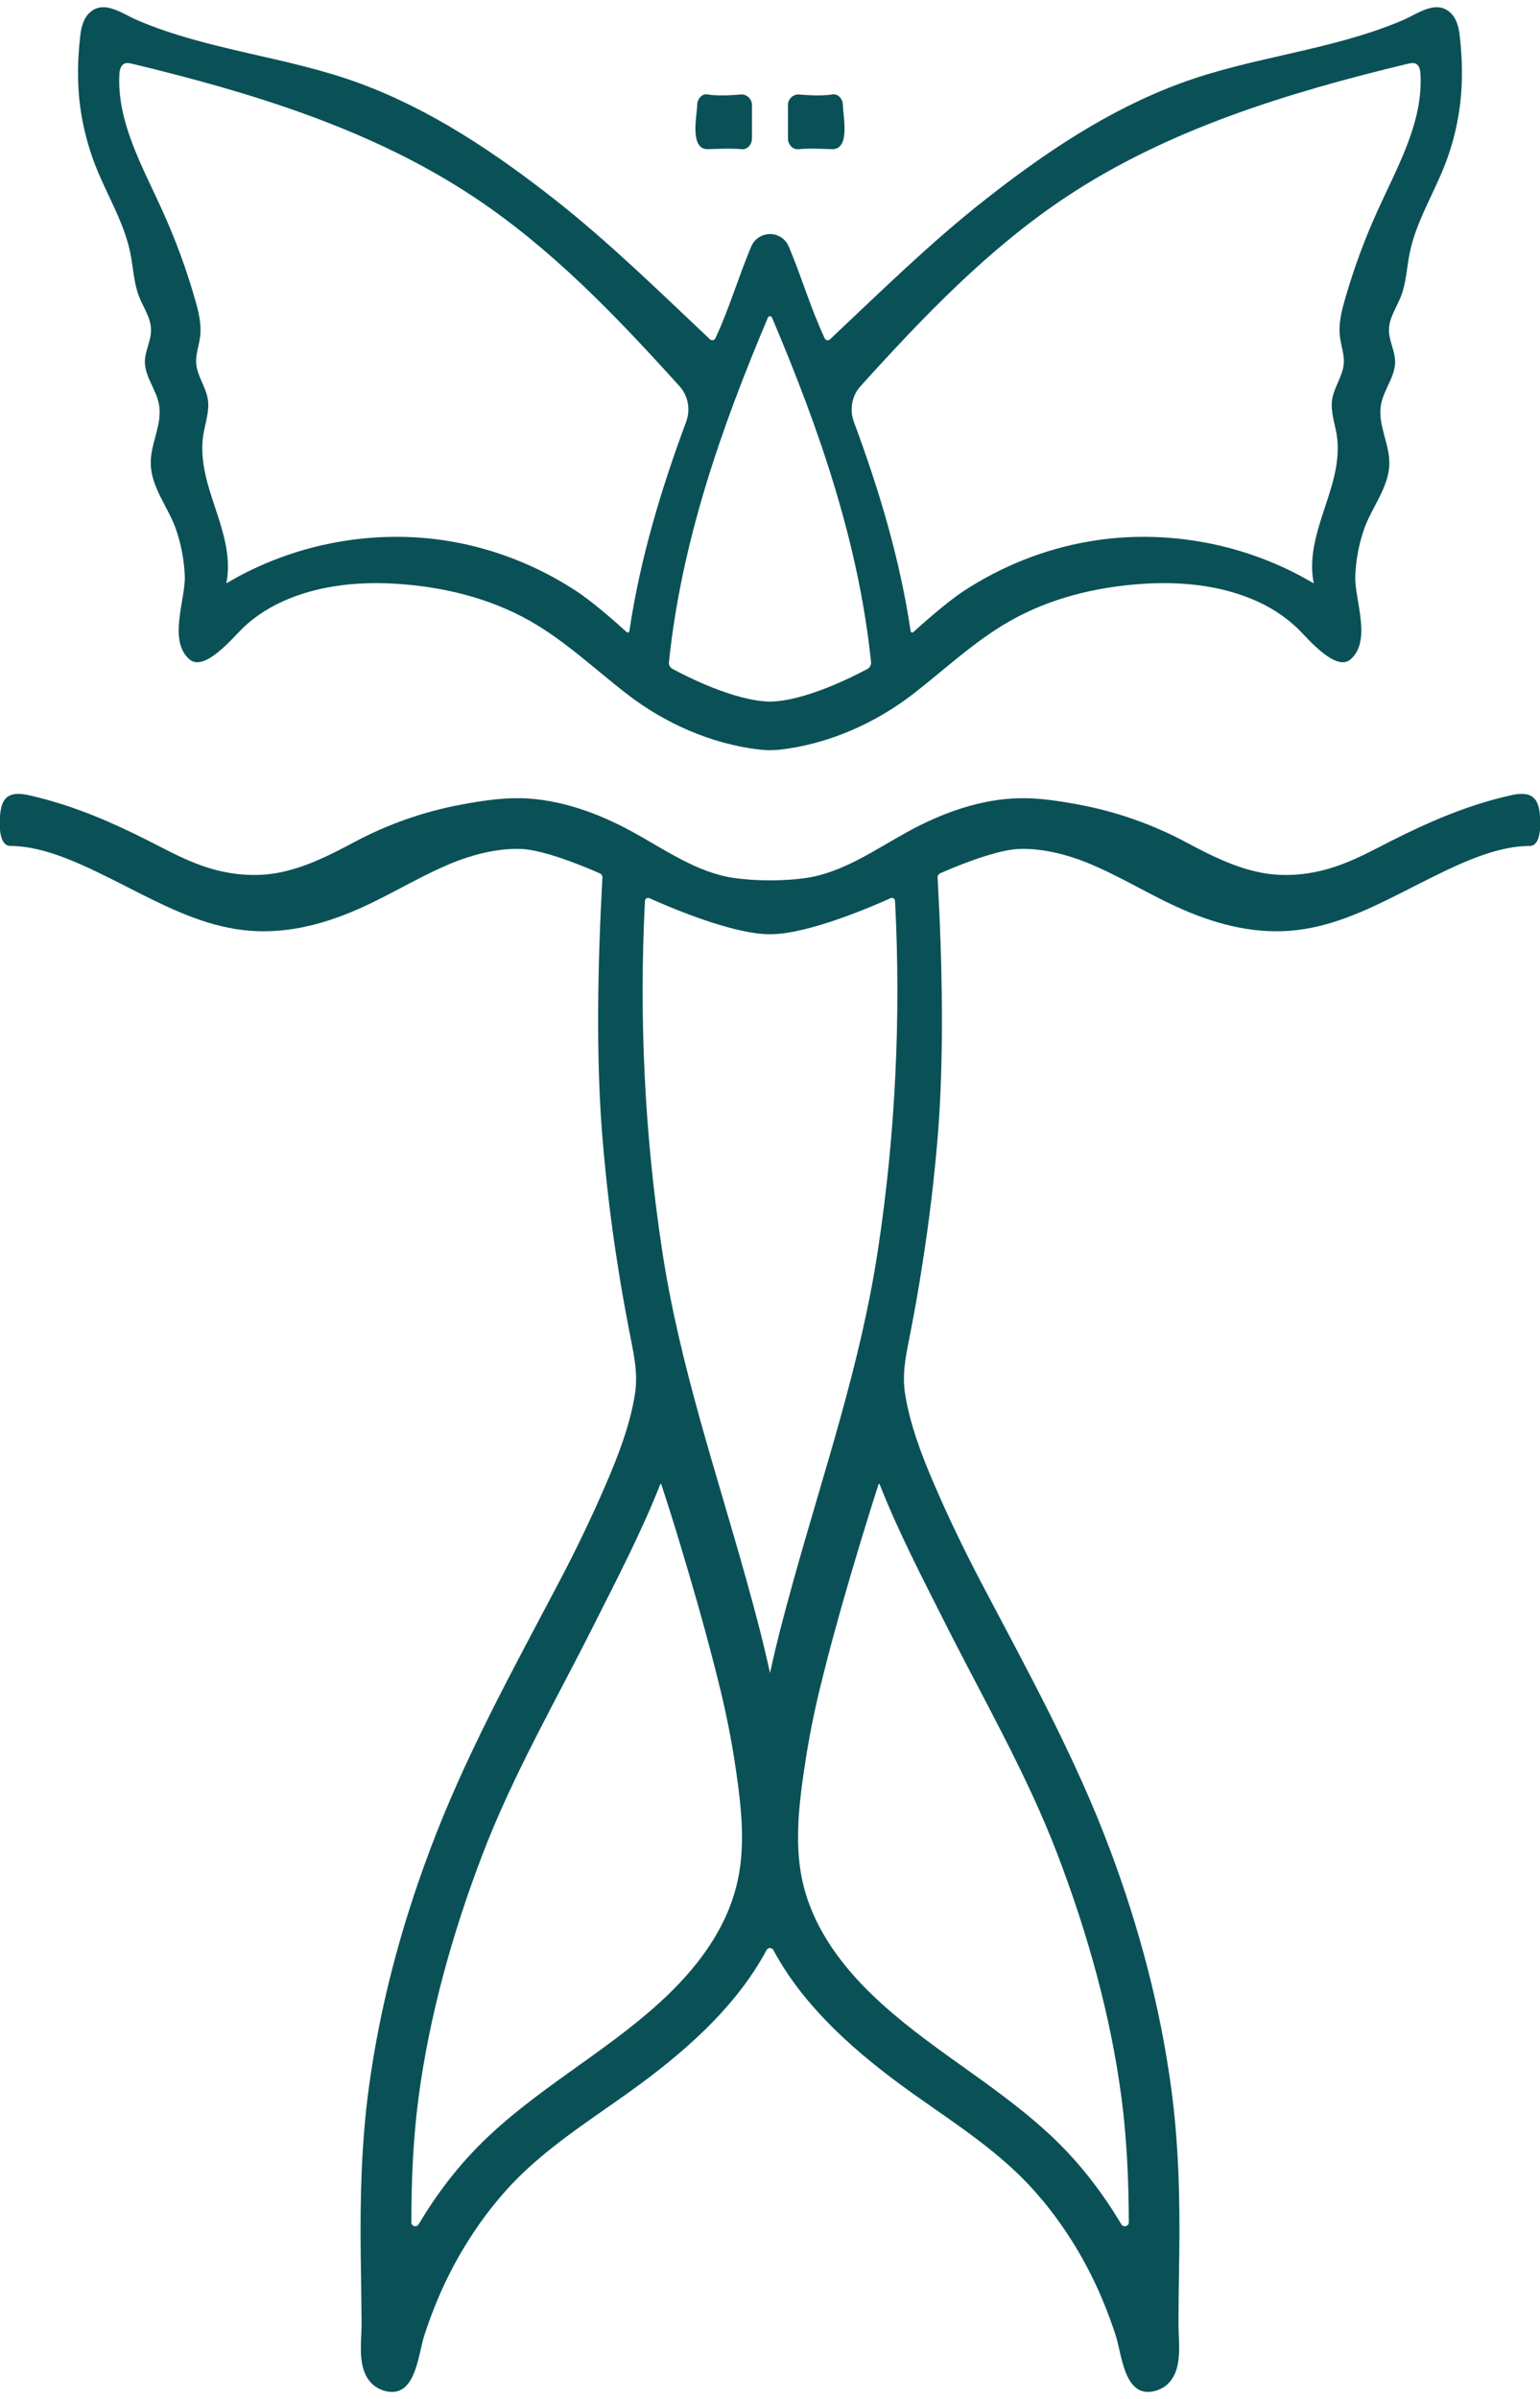 <?xml version="1.0" standalone="no"?>
<!DOCTYPE svg PUBLIC "-//W3C//DTD SVG 1.1//EN" "http://www.w3.org/Graphics/SVG/1.1/DTD/svg11.dtd">
<!--Generator: Xara Designer (www.xara.com), SVG filter version: 6.0.0.4-->
<svg stroke-width="0.501" stroke-linejoin="bevel" fill-rule="evenodd" xmlns:xlink="http://www.w3.org/1999/xlink" xmlns="http://www.w3.org/2000/svg" version="1.1" overflow="visible" width="39pt" height="60.75pt" viewBox="0 0 39 60.75">
 <defs>
	</defs>
 <g id="Document" fill="none" stroke="black" font-family="Times New Roman" font-size="16" transform="scale(1 -1)">
  <g id="Spread" transform="translate(0 -60.75)">
   <g id="Page background">
    <path d="M 0,60.749 L 0,0 L 38.999,0 L 38.999,60.749 L 0,60.749 Z" fill="none" stroke="none" stroke-width="0" stroke-linejoin="bevel" marker-start="none" marker-end="none" stroke-miterlimit="79.84"/>
   </g>
   <g id="Layer 1">
    <g id="Group" fill="#0a5157" fill-rule="nonzero" stroke-linejoin="miter" stroke="none" stroke-width="0.048" stroke-miterlimit="79.84">
     <g id="Group_1">
      <g id="Group_2">
       <g id="Group_3">
        <path d="M 17.922,56.972 C 17.922,56.972 18.54,57.002 18.775,56.972 C 18.923,56.952 19.043,57.092 19.043,57.24 L 19.043,58.093 C 19.043,58.239 18.923,58.359 18.775,58.359 C 18.775,58.359 18.236,58.303 17.922,58.359 C 17.776,58.387 17.656,58.239 17.656,58.093 C 17.652,57.829 17.454,56.972 17.922,56.972 Z" marker-start="none" marker-end="none"/>
        <path d="M 3.023,58.866 C 3.029,58.968 3.053,59.088 3.145,59.136 C 3.207,59.166 3.283,59.15 3.353,59.134 C 6.377,58.405 9.409,57.482 11.998,55.763 C 13.97,54.456 15.617,52.732 17.206,50.973 C 17.428,50.729 17.492,50.378 17.376,50.068 C 16.737,48.349 16.209,46.591 15.939,44.772 C 15.933,44.737 15.897,44.723 15.871,44.743 C 15.673,44.928 15.028,45.498 14.608,45.774 C 13.641,46.411 12.545,46.849 11.402,47.043 C 9.471,47.37 7.426,46.985 5.744,45.985 C 5.738,45.983 5.734,45.985 5.734,45.991 C 5.927,46.997 5.342,47.928 5.17,48.891 C 5.122,49.165 5.106,49.448 5.146,49.726 C 5.194,50.03 5.31,50.33 5.264,50.635 C 5.216,50.953 4.988,51.233 4.968,51.557 C 4.954,51.78 5.04,52 5.068,52.224 C 5.108,52.546 5.026,52.871 4.936,53.181 C 4.712,53.961 4.43,54.722 4.093,55.459 C 3.595,56.556 2.963,57.665 3.023,58.866 Z M 19.551,52.708 C 20.74,49.902 21.744,47.025 22.059,43.985 C 22.067,43.915 22.033,43.851 21.975,43.815 C 21.618,43.623 20.392,42.998 19.501,42.984 C 18.606,42.998 17.38,43.623 17.027,43.815 C 16.965,43.851 16.931,43.915 16.941,43.985 C 17.256,47.025 18.26,49.902 19.447,52.708 C 19.465,52.754 19.533,52.754 19.551,52.708 Z M 21.794,50.973 C 23.385,52.732 25.032,54.456 27,55.763 C 29.591,57.482 32.623,58.405 35.645,59.134 C 35.717,59.15 35.793,59.166 35.857,59.136 C 35.949,59.088 35.969,58.968 35.973,58.866 C 36.039,57.665 35.405,56.556 34.907,55.459 C 34.568,54.722 34.288,53.961 34.064,53.181 C 33.974,52.871 33.892,52.546 33.934,52.224 C 33.96,52 34.046,51.78 34.032,51.557 C 34.012,51.233 33.786,50.953 33.736,50.635 C 33.69,50.33 33.806,50.03 33.854,49.726 C 33.896,49.448 33.878,49.165 33.83,48.891 C 33.656,47.928 33.073,46.997 33.268,45.991 C 33.268,45.985 33.262,45.983 33.256,45.985 C 31.574,46.985 29.529,47.37 27.598,47.043 C 26.455,46.849 25.357,46.411 24.39,45.774 C 23.972,45.498 23.329,44.928 23.129,44.743 C 23.105,44.723 23.065,44.737 23.061,44.772 C 22.791,46.591 22.263,48.349 21.624,50.068 C 21.51,50.378 21.572,50.729 21.794,50.973 Z M 2.436,56.508 C 2.723,55.787 3.145,55.108 3.299,54.348 C 3.375,53.977 3.385,53.593 3.521,53.243 C 3.633,52.961 3.823,52.696 3.825,52.394 C 3.827,52.124 3.675,51.874 3.669,51.601 C 3.661,51.215 3.963,50.885 4.027,50.5 C 4.117,50.002 3.805,49.512 3.817,49.007 C 3.829,48.417 4.246,47.922 4.442,47.388 C 4.584,46.993 4.664,46.573 4.68,46.155 C 4.698,45.57 4.25,44.517 4.802,44.051 C 5.178,43.731 5.897,44.601 6.133,44.83 C 6.467,45.158 6.877,45.41 7.309,45.586 C 8.18,45.945 9.153,46.027 10.081,45.965 C 11.246,45.886 12.411,45.602 13.427,45.024 C 14.312,44.521 15.06,43.809 15.867,43.184 C 16.841,42.429 18.022,41.909 19.247,41.767 C 19.413,41.749 19.585,41.749 19.751,41.767 C 20.976,41.909 22.159,42.429 23.133,43.184 C 23.938,43.809 24.688,44.521 25.575,45.024 C 26.589,45.602 27.752,45.886 28.919,45.965 C 29.849,46.027 30.82,45.945 31.691,45.586 C 32.125,45.41 32.53,45.158 32.869,44.83 C 33.103,44.601 33.822,43.731 34.198,44.051 C 34.75,44.517 34.302,45.57 34.322,46.155 C 34.336,46.573 34.416,46.993 34.558,47.388 C 34.754,47.922 35.173,48.417 35.185,49.007 C 35.193,49.512 34.883,50.002 34.973,50.5 C 35.039,50.885 35.339,51.215 35.331,51.601 C 35.325,51.874 35.173,52.124 35.175,52.394 C 35.175,52.696 35.367,52.961 35.477,53.243 C 35.615,53.593 35.625,53.977 35.701,54.348 C 35.857,55.108 36.275,55.787 36.564,56.508 C 36.72,56.894 36.838,57.298 36.914,57.707 C 37.05,58.425 37.05,59.15 36.964,59.873 C 36.938,60.071 36.888,60.277 36.738,60.421 C 36.371,60.773 35.901,60.399 35.531,60.241 C 34.63,59.855 33.674,59.624 32.718,59.404 C 31.765,59.186 30.8,58.978 29.881,58.635 C 28.074,57.969 26.447,56.874 24.942,55.689 C 23.554,54.598 22.305,53.367 21.02,52.158 C 20.978,52.118 20.91,52.13 20.886,52.182 C 20.53,52.937 20.301,53.739 19.975,54.508 C 19.887,54.716 19.693,54.822 19.501,54.824 C 19.309,54.822 19.113,54.716 19.025,54.508 C 18.699,53.739 18.47,52.937 18.116,52.182 C 18.09,52.13 18.018,52.118 17.98,52.158 C 16.697,53.367 15.444,54.598 14.06,55.689 C 12.551,56.874 10.926,57.969 9.121,58.635 C 8.198,58.978 7.235,59.186 6.281,59.404 C 5.326,59.624 4.37,59.855 3.471,60.241 C 3.099,60.399 2.629,60.773 2.262,60.421 C 2.112,60.277 2.062,60.071 2.036,59.873 C 1.95,59.15 1.948,58.425 2.086,57.707 C 2.166,57.298 2.28,56.894 2.436,56.508 Z" marker-start="none" marker-end="none"/>
        <path d="M 23.942,19.636 C 24.92,17.694 25.999,15.837 26.778,13.801 C 27.54,11.803 28.128,9.723 28.405,7.603 C 28.539,6.565 28.583,5.52 28.587,4.477 C 28.587,4.375 28.449,4.339 28.397,4.429 C 27.946,5.183 27.412,5.89 26.79,6.502 C 25.433,7.838 23.734,8.738 22.329,10.012 C 21.382,10.866 20.558,11.925 20.303,13.206 C 20.239,13.535 20.211,13.865 20.211,14.197 C 20.207,14.778 20.279,15.362 20.364,15.929 C 20.478,16.719 20.634,17.502 20.834,18.277 L 20.934,18.675 C 21.192,19.674 21.482,20.675 21.78,21.662 C 21.933,22.164 22.087,22.666 22.249,23.165 C 22.255,23.177 22.273,23.179 22.277,23.165 C 22.753,21.954 23.367,20.777 23.942,19.636 Z M 19.501,18.385 C 19.501,18.381 19.501,18.381 19.501,18.385 C 19.335,19.147 19.137,19.902 18.923,20.667 C 18.14,23.493 17.204,26.195 16.765,29.11 C 16.323,32.029 16.182,34.987 16.333,37.936 C 16.337,37.994 16.393,38.03 16.447,38.006 C 16.879,37.812 18.508,37.101 19.483,37.093 L 19.515,37.093 C 20.494,37.101 22.121,37.812 22.553,38.006 C 22.605,38.03 22.663,37.994 22.667,37.936 C 22.819,34.987 22.677,32.029 22.235,29.11 C 21.796,26.195 20.86,23.493 20.077,20.667 C 19.865,19.902 19.663,19.147 19.501,18.385 Z M 18.697,13.206 C 18.444,11.925 17.62,10.866 16.673,10.012 C 15.266,8.738 13.567,7.838 12.212,6.502 C 11.588,5.89 11.052,5.183 10.603,4.429 C 10.551,4.339 10.417,4.375 10.417,4.477 C 10.417,5.52 10.461,6.565 10.595,7.603 C 10.874,9.723 11.46,11.803 12.222,13.801 C 13.003,15.837 14.082,17.694 15.056,19.636 C 15.629,20.777 16.244,21.954 16.721,23.165 C 16.727,23.179 16.747,23.177 16.747,23.165 C 16.911,22.666 17.069,22.164 17.22,21.662 C 17.518,20.675 17.808,19.674 18.064,18.675 L 18.166,18.277 C 18.364,17.502 18.524,16.719 18.638,15.929 C 18.719,15.362 18.795,14.778 18.791,14.197 C 18.789,13.865 18.763,13.535 18.697,13.206 Z M 38.971,40.292 C 38.863,40.782 38.415,40.652 38.052,40.562 C 37.068,40.32 36.147,39.919 35.245,39.463 C 34.844,39.259 34.444,39.041 34.022,38.88 C 33.37,38.624 32.647,38.52 31.955,38.65 C 31.274,38.778 30.646,39.097 30.04,39.421 C 29.187,39.877 28.266,40.2 27.32,40.376 C 26.828,40.468 26.311,40.548 25.809,40.538 C 24.822,40.516 23.846,40.16 22.987,39.689 C 22.169,39.241 21.34,38.648 20.396,38.516 C 20.105,38.476 19.811,38.458 19.515,38.458 L 19.483,38.458 C 19.191,38.458 18.897,38.476 18.602,38.516 C 17.656,38.648 16.833,39.241 16.012,39.689 C 15.154,40.16 14.176,40.516 13.191,40.538 C 12.689,40.548 12.17,40.468 11.68,40.376 C 10.732,40.2 9.813,39.877 8.962,39.421 C 8.356,39.097 7.726,38.778 7.045,38.65 C 6.353,38.52 5.63,38.624 4.976,38.88 C 4.558,39.041 4.158,39.259 3.755,39.463 C 2.853,39.919 1.93,40.32 0.948,40.562 C 0.585,40.652 0.139,40.782 0.029,40.292 C -0.017,40.099 -0.083,39.331 0.263,39.329 C 1.178,39.325 2.146,38.834 3.175,38.314 C 4.059,37.864 4.976,37.383 5.969,37.225 C 6.967,37.063 7.938,37.263 8.866,37.643 C 9.699,37.982 10.457,38.466 11.276,38.824 C 11.856,39.081 12.559,39.279 13.203,39.253 C 13.825,39.225 14.91,38.76 15.192,38.634 C 15.234,38.616 15.258,38.574 15.256,38.528 C 15.14,36.444 15.084,33.946 15.262,31.878 C 15.352,30.817 15.477,29.759 15.645,28.702 C 15.729,28.163 15.825,27.621 15.929,27.082 C 16.036,26.512 16.171,26.011 16.077,25.431 C 15.953,24.664 15.657,23.891 15.344,23.165 C 14.978,22.316 14.578,21.487 14.148,20.671 C 12.963,18.421 11.76,16.247 10.876,13.873 C 10.151,11.939 9.617,9.935 9.341,7.886 C 9.153,6.494 9.117,5.087 9.135,3.682 C 9.143,3.096 9.153,2.495 9.157,1.902 C 9.157,1.408 9.029,0.739 9.447,0.365 C 9.525,0.297 9.615,0.249 9.713,0.217 C 10.523,-0.031 10.583,1.104 10.742,1.602 C 10.89,2.059 11.066,2.511 11.27,2.943 C 11.674,3.792 12.192,4.589 12.817,5.287 C 13.797,6.382 15.064,7.127 16.233,7.992 C 17.528,8.951 18.699,10.038 19.411,11.369 C 19.451,11.441 19.549,11.441 19.587,11.369 C 20.301,10.038 21.472,8.951 22.767,7.992 C 23.938,7.127 25.205,6.382 26.183,5.287 C 26.81,4.589 27.326,3.792 27.73,2.943 C 27.934,2.511 28.11,2.059 28.258,1.602 C 28.417,1.104 28.477,-0.031 29.287,0.217 C 29.385,0.249 29.475,0.297 29.553,0.365 C 29.969,0.739 29.843,1.408 29.845,1.902 C 29.845,2.495 29.857,3.096 29.865,3.682 C 29.883,5.087 29.849,6.494 29.659,7.886 C 29.381,9.935 28.847,11.939 28.126,13.873 C 27.24,16.247 26.035,18.421 24.852,20.671 C 24.424,21.487 24.022,22.316 23.658,23.165 C 23.343,23.891 23.051,24.664 22.925,25.431 C 22.829,26.011 22.963,26.512 23.071,27.082 C 23.175,27.621 23.271,28.163 23.353,28.702 C 23.521,29.759 23.65,30.817 23.74,31.878 C 23.918,33.946 23.862,36.446 23.744,38.528 C 23.742,38.576 23.766,38.616 23.806,38.634 C 24.086,38.76 25.175,39.225 25.797,39.253 C 26.443,39.279 27.144,39.081 27.722,38.824 C 28.545,38.466 29.301,37.982 30.134,37.643 C 31.062,37.263 32.033,37.063 33.033,37.225 C 34.026,37.383 34.939,37.864 35.825,38.314 C 36.852,38.834 37.82,39.325 38.739,39.329 C 39.083,39.331 39.017,40.099 38.971,40.292 Z" marker-start="none" marker-end="none"/>
        <path d="M 20.225,56.972 C 20.462,57.002 21.078,56.972 21.078,56.972 C 21.544,56.972 21.346,57.829 21.346,58.093 C 21.344,58.239 21.224,58.387 21.078,58.359 C 20.762,58.303 20.225,58.359 20.225,58.359 C 20.077,58.359 19.955,58.239 19.955,58.093 L 19.955,57.24 C 19.955,57.092 20.077,56.952 20.225,56.972 Z" marker-start="none" marker-end="none"/>
       </g>
      </g>
     </g>
    </g>
   </g>
  </g>
 </g>
</svg>
